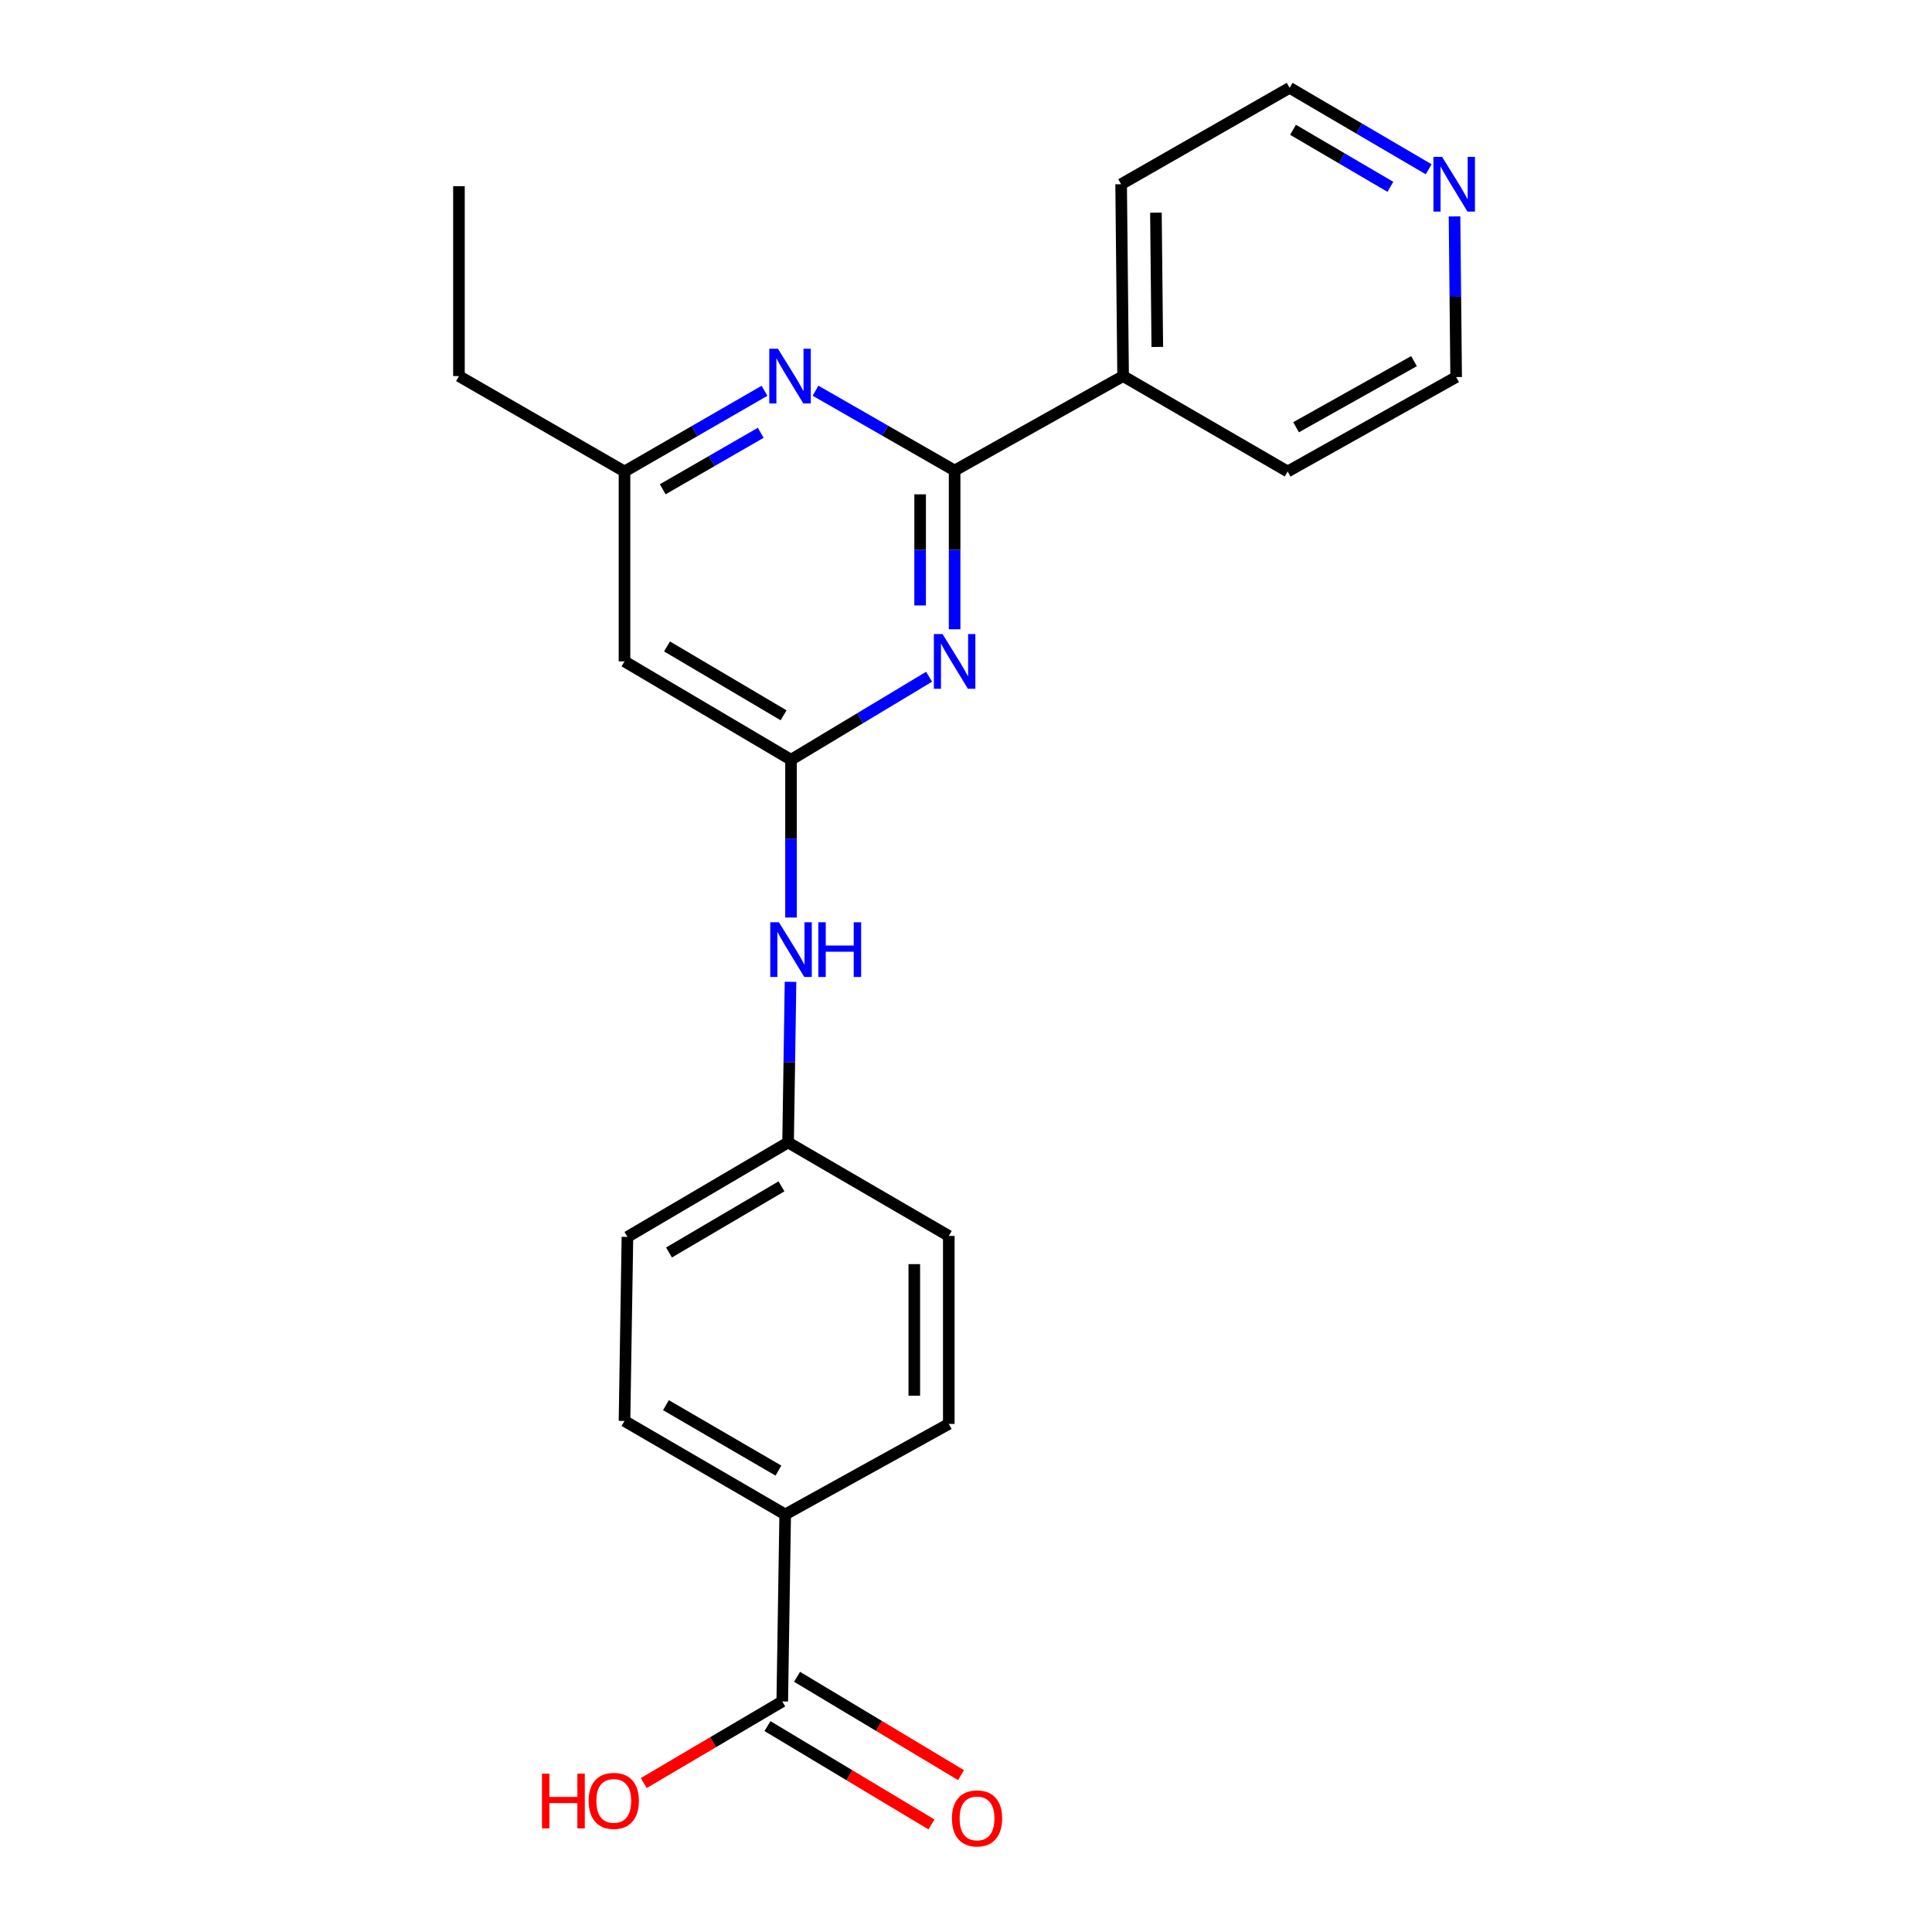 <?xml version='1.0' encoding='iso-8859-1'?>
<svg version='1.1' baseProfile='full'
              xmlns='http://www.w3.org/2000/svg'
                      xmlns:rdkit='http://www.rdkit.org/xml'
                      xmlns:xlink='http://www.w3.org/1999/xlink'
                  xml:space='preserve'
width='1000px' height='1000px' viewBox='0 0 1000 1000'>
<!-- END OF HEADER -->
<rect style='opacity:1.0;fill:#FFFFFF;stroke:none' width='1000' height='1000' x='0' y='0'> </rect>
<path class='bond-0' d='M 494.107,325.704 L 494.107,284.621' style='fill:none;fill-rule:evenodd;stroke:#0000FF;stroke-width:6px;stroke-linecap:butt;stroke-linejoin:miter;stroke-opacity:1' />
<path class='bond-0' d='M 494.107,284.621 L 494.107,243.539' style='fill:none;fill-rule:evenodd;stroke:#000000;stroke-width:6px;stroke-linecap:butt;stroke-linejoin:miter;stroke-opacity:1' />
<path class='bond-0' d='M 476.253,313.379 L 476.253,284.621' style='fill:none;fill-rule:evenodd;stroke:#0000FF;stroke-width:6px;stroke-linecap:butt;stroke-linejoin:miter;stroke-opacity:1' />
<path class='bond-0' d='M 476.253,284.621 L 476.253,255.864' style='fill:none;fill-rule:evenodd;stroke:#000000;stroke-width:6px;stroke-linecap:butt;stroke-linejoin:miter;stroke-opacity:1' />
<path class='bond-1' d='M 480.897,350.276 L 445.163,371.762' style='fill:none;fill-rule:evenodd;stroke:#0000FF;stroke-width:6px;stroke-linecap:butt;stroke-linejoin:miter;stroke-opacity:1' />
<path class='bond-1' d='M 445.163,371.762 L 409.428,393.248' style='fill:none;fill-rule:evenodd;stroke:#000000;stroke-width:6px;stroke-linecap:butt;stroke-linejoin:miter;stroke-opacity:1' />
<path class='bond-2' d='M 494.107,243.539 L 458.113,222.884' style='fill:none;fill-rule:evenodd;stroke:#000000;stroke-width:6px;stroke-linecap:butt;stroke-linejoin:miter;stroke-opacity:1' />
<path class='bond-2' d='M 458.113,222.884 L 422.118,202.23' style='fill:none;fill-rule:evenodd;stroke:#0000FF;stroke-width:6px;stroke-linecap:butt;stroke-linejoin:miter;stroke-opacity:1' />
<path class='bond-8' d='M 494.107,243.539 L 581.316,194.658' style='fill:none;fill-rule:evenodd;stroke:#000000;stroke-width:6px;stroke-linecap:butt;stroke-linejoin:miter;stroke-opacity:1' />
<path class='bond-3' d='M 409.428,393.248 L 323.241,342.333' style='fill:none;fill-rule:evenodd;stroke:#000000;stroke-width:6px;stroke-linecap:butt;stroke-linejoin:miter;stroke-opacity:1' />
<path class='bond-3' d='M 405.581,370.239 L 345.25,334.598' style='fill:none;fill-rule:evenodd;stroke:#000000;stroke-width:6px;stroke-linecap:butt;stroke-linejoin:miter;stroke-opacity:1' />
<path class='bond-5' d='M 409.428,393.248 L 409.428,434.079' style='fill:none;fill-rule:evenodd;stroke:#000000;stroke-width:6px;stroke-linecap:butt;stroke-linejoin:miter;stroke-opacity:1' />
<path class='bond-5' d='M 409.428,434.079 L 409.428,474.91' style='fill:none;fill-rule:evenodd;stroke:#0000FF;stroke-width:6px;stroke-linecap:butt;stroke-linejoin:miter;stroke-opacity:1' />
<path class='bond-23' d='M 395.71,202.273 L 359.475,223.159' style='fill:none;fill-rule:evenodd;stroke:#0000FF;stroke-width:6px;stroke-linecap:butt;stroke-linejoin:miter;stroke-opacity:1' />
<path class='bond-23' d='M 359.475,223.159 L 323.241,244.045' style='fill:none;fill-rule:evenodd;stroke:#000000;stroke-width:6px;stroke-linecap:butt;stroke-linejoin:miter;stroke-opacity:1' />
<path class='bond-23' d='M 393.756,224.008 L 368.392,238.628' style='fill:none;fill-rule:evenodd;stroke:#0000FF;stroke-width:6px;stroke-linecap:butt;stroke-linejoin:miter;stroke-opacity:1' />
<path class='bond-23' d='M 368.392,238.628 L 343.028,253.248' style='fill:none;fill-rule:evenodd;stroke:#000000;stroke-width:6px;stroke-linecap:butt;stroke-linejoin:miter;stroke-opacity:1' />
<path class='bond-6' d='M 323.241,342.333 L 323.241,244.045' style='fill:none;fill-rule:evenodd;stroke:#000000;stroke-width:6px;stroke-linecap:butt;stroke-linejoin:miter;stroke-opacity:1' />
<path class='bond-4' d='M 404.895,880.663 L 406.413,783.873' style='fill:none;fill-rule:evenodd;stroke:#000000;stroke-width:6px;stroke-linecap:butt;stroke-linejoin:miter;stroke-opacity:1' />
<path class='bond-9' d='M 397.242,893.423 L 439.682,918.877' style='fill:none;fill-rule:evenodd;stroke:#000000;stroke-width:6px;stroke-linecap:butt;stroke-linejoin:miter;stroke-opacity:1' />
<path class='bond-9' d='M 439.682,918.877 L 482.121,944.33' style='fill:none;fill-rule:evenodd;stroke:#FF0000;stroke-width:6px;stroke-linecap:butt;stroke-linejoin:miter;stroke-opacity:1' />
<path class='bond-9' d='M 412.548,867.904 L 454.987,893.357' style='fill:none;fill-rule:evenodd;stroke:#000000;stroke-width:6px;stroke-linecap:butt;stroke-linejoin:miter;stroke-opacity:1' />
<path class='bond-9' d='M 454.987,893.357 L 497.427,918.811' style='fill:none;fill-rule:evenodd;stroke:#FF0000;stroke-width:6px;stroke-linecap:butt;stroke-linejoin:miter;stroke-opacity:1' />
<path class='bond-14' d='M 404.895,880.663 L 369.056,901.783' style='fill:none;fill-rule:evenodd;stroke:#000000;stroke-width:6px;stroke-linecap:butt;stroke-linejoin:miter;stroke-opacity:1' />
<path class='bond-14' d='M 369.056,901.783 L 333.217,922.902' style='fill:none;fill-rule:evenodd;stroke:#FF0000;stroke-width:6px;stroke-linecap:butt;stroke-linejoin:miter;stroke-opacity:1' />
<path class='bond-13' d='M 409.175,508.182 L 408.543,549.757' style='fill:none;fill-rule:evenodd;stroke:#0000FF;stroke-width:6px;stroke-linecap:butt;stroke-linejoin:miter;stroke-opacity:1' />
<path class='bond-13' d='M 408.543,549.757 L 407.91,591.333' style='fill:none;fill-rule:evenodd;stroke:#000000;stroke-width:6px;stroke-linecap:butt;stroke-linejoin:miter;stroke-opacity:1' />
<path class='bond-19' d='M 323.241,244.045 L 237.55,194.658' style='fill:none;fill-rule:evenodd;stroke:#000000;stroke-width:6px;stroke-linecap:butt;stroke-linejoin:miter;stroke-opacity:1' />
<path class='bond-7' d='M 406.413,783.873 L 323.241,735.487' style='fill:none;fill-rule:evenodd;stroke:#000000;stroke-width:6px;stroke-linecap:butt;stroke-linejoin:miter;stroke-opacity:1' />
<path class='bond-7' d='M 402.915,761.182 L 344.695,727.312' style='fill:none;fill-rule:evenodd;stroke:#000000;stroke-width:6px;stroke-linecap:butt;stroke-linejoin:miter;stroke-opacity:1' />
<path class='bond-25' d='M 406.413,783.873 L 491.092,737.015' style='fill:none;fill-rule:evenodd;stroke:#000000;stroke-width:6px;stroke-linecap:butt;stroke-linejoin:miter;stroke-opacity:1' />
<path class='bond-20' d='M 581.316,194.658 L 666.492,244.045' style='fill:none;fill-rule:evenodd;stroke:#000000;stroke-width:6px;stroke-linecap:butt;stroke-linejoin:miter;stroke-opacity:1' />
<path class='bond-21' d='M 581.316,194.658 L 580.295,95.358' style='fill:none;fill-rule:evenodd;stroke:#000000;stroke-width:6px;stroke-linecap:butt;stroke-linejoin:miter;stroke-opacity:1' />
<path class='bond-21' d='M 599.016,179.579 L 598.301,110.069' style='fill:none;fill-rule:evenodd;stroke:#000000;stroke-width:6px;stroke-linecap:butt;stroke-linejoin:miter;stroke-opacity:1' />
<path class='bond-10' d='M 739.481,87.62 L 703.492,66.537' style='fill:none;fill-rule:evenodd;stroke:#0000FF;stroke-width:6px;stroke-linecap:butt;stroke-linejoin:miter;stroke-opacity:1' />
<path class='bond-10' d='M 703.492,66.537 L 667.503,45.455' style='fill:none;fill-rule:evenodd;stroke:#000000;stroke-width:6px;stroke-linecap:butt;stroke-linejoin:miter;stroke-opacity:1' />
<path class='bond-10' d='M 719.659,96.701 L 694.467,81.943' style='fill:none;fill-rule:evenodd;stroke:#0000FF;stroke-width:6px;stroke-linecap:butt;stroke-linejoin:miter;stroke-opacity:1' />
<path class='bond-10' d='M 694.467,81.943 L 669.275,67.185' style='fill:none;fill-rule:evenodd;stroke:#000000;stroke-width:6px;stroke-linecap:butt;stroke-linejoin:miter;stroke-opacity:1' />
<path class='bond-24' d='M 752.858,112.013 L 753.279,153.588' style='fill:none;fill-rule:evenodd;stroke:#0000FF;stroke-width:6px;stroke-linecap:butt;stroke-linejoin:miter;stroke-opacity:1' />
<path class='bond-24' d='M 753.279,153.588 L 753.7,195.164' style='fill:none;fill-rule:evenodd;stroke:#000000;stroke-width:6px;stroke-linecap:butt;stroke-linejoin:miter;stroke-opacity:1' />
<path class='bond-11' d='M 323.241,735.487 L 324.759,640.224' style='fill:none;fill-rule:evenodd;stroke:#000000;stroke-width:6px;stroke-linecap:butt;stroke-linejoin:miter;stroke-opacity:1' />
<path class='bond-12' d='M 491.092,737.015 L 491.092,639.718' style='fill:none;fill-rule:evenodd;stroke:#000000;stroke-width:6px;stroke-linecap:butt;stroke-linejoin:miter;stroke-opacity:1' />
<path class='bond-12' d='M 473.238,722.42 L 473.238,654.313' style='fill:none;fill-rule:evenodd;stroke:#000000;stroke-width:6px;stroke-linecap:butt;stroke-linejoin:miter;stroke-opacity:1' />
<path class='bond-15' d='M 407.91,591.333 L 491.092,639.718' style='fill:none;fill-rule:evenodd;stroke:#000000;stroke-width:6px;stroke-linecap:butt;stroke-linejoin:miter;stroke-opacity:1' />
<path class='bond-16' d='M 407.91,591.333 L 324.759,640.224' style='fill:none;fill-rule:evenodd;stroke:#000000;stroke-width:6px;stroke-linecap:butt;stroke-linejoin:miter;stroke-opacity:1' />
<path class='bond-16' d='M 404.487,614.058 L 346.281,648.281' style='fill:none;fill-rule:evenodd;stroke:#000000;stroke-width:6px;stroke-linecap:butt;stroke-linejoin:miter;stroke-opacity:1' />
<path class='bond-17' d='M 667.503,45.455 L 580.295,95.358' style='fill:none;fill-rule:evenodd;stroke:#000000;stroke-width:6px;stroke-linecap:butt;stroke-linejoin:miter;stroke-opacity:1' />
<path class='bond-18' d='M 753.7,195.164 L 666.492,244.045' style='fill:none;fill-rule:evenodd;stroke:#000000;stroke-width:6px;stroke-linecap:butt;stroke-linejoin:miter;stroke-opacity:1' />
<path class='bond-18' d='M 731.889,186.921 L 670.843,221.138' style='fill:none;fill-rule:evenodd;stroke:#000000;stroke-width:6px;stroke-linecap:butt;stroke-linejoin:miter;stroke-opacity:1' />
<path class='bond-22' d='M 237.55,194.658 L 237.55,96.369' style='fill:none;fill-rule:evenodd;stroke:#000000;stroke-width:6px;stroke-linecap:butt;stroke-linejoin:miter;stroke-opacity:1' />
<path  class='atom-0' d='M 487.847 328.173
L 497.127 343.173
Q 498.047 344.653, 499.527 347.333
Q 501.007 350.013, 501.087 350.173
L 501.087 328.173
L 504.847 328.173
L 504.847 356.493
L 500.967 356.493
L 491.007 340.093
Q 489.847 338.173, 488.607 335.973
Q 487.407 333.773, 487.047 333.093
L 487.047 356.493
L 483.367 356.493
L 483.367 328.173
L 487.847 328.173
' fill='#0000FF'/>
<path  class='atom-3' d='M 402.662 180.498
L 411.942 195.498
Q 412.862 196.978, 414.342 199.658
Q 415.822 202.338, 415.902 202.498
L 415.902 180.498
L 419.662 180.498
L 419.662 208.818
L 415.782 208.818
L 405.822 192.418
Q 404.662 190.498, 403.422 188.298
Q 402.222 186.098, 401.862 185.418
L 401.862 208.818
L 398.182 208.818
L 398.182 180.498
L 402.662 180.498
' fill='#0000FF'/>
<path  class='atom-6' d='M 403.168 477.367
L 412.448 492.367
Q 413.368 493.847, 414.848 496.527
Q 416.328 499.207, 416.408 499.367
L 416.408 477.367
L 420.168 477.367
L 420.168 505.687
L 416.288 505.687
L 406.328 489.287
Q 405.168 487.367, 403.928 485.167
Q 402.728 482.967, 402.368 482.287
L 402.368 505.687
L 398.688 505.687
L 398.688 477.367
L 403.168 477.367
' fill='#0000FF'/>
<path  class='atom-6' d='M 423.568 477.367
L 427.408 477.367
L 427.408 489.407
L 441.888 489.407
L 441.888 477.367
L 445.728 477.367
L 445.728 505.687
L 441.888 505.687
L 441.888 492.607
L 427.408 492.607
L 427.408 505.687
L 423.568 505.687
L 423.568 477.367
' fill='#0000FF'/>
<path  class='atom-10' d='M 492.713 941.21
Q 492.713 934.41, 496.073 930.61
Q 499.433 926.81, 505.713 926.81
Q 511.993 926.81, 515.353 930.61
Q 518.713 934.41, 518.713 941.21
Q 518.713 948.09, 515.313 952.01
Q 511.913 955.89, 505.713 955.89
Q 499.473 955.89, 496.073 952.01
Q 492.713 948.13, 492.713 941.21
M 505.713 952.69
Q 510.033 952.69, 512.353 949.81
Q 514.713 946.89, 514.713 941.21
Q 514.713 935.65, 512.353 932.85
Q 510.033 930.01, 505.713 930.01
Q 501.393 930.01, 499.033 932.81
Q 496.713 935.61, 496.713 941.21
Q 496.713 946.93, 499.033 949.81
Q 501.393 952.69, 505.713 952.69
' fill='#FF0000'/>
<path  class='atom-11' d='M 746.429 81.198
L 755.709 96.198
Q 756.629 97.678, 758.109 100.358
Q 759.589 103.038, 759.669 103.198
L 759.669 81.198
L 763.429 81.198
L 763.429 109.518
L 759.549 109.518
L 749.589 93.118
Q 748.429 91.198, 747.189 88.998
Q 745.989 86.798, 745.629 86.118
L 745.629 109.518
L 741.949 109.518
L 741.949 81.198
L 746.429 81.198
' fill='#0000FF'/>
<path  class='atom-15' d='M 280.526 918.054
L 284.366 918.054
L 284.366 930.094
L 298.846 930.094
L 298.846 918.054
L 302.686 918.054
L 302.686 946.374
L 298.846 946.374
L 298.846 933.294
L 284.366 933.294
L 284.366 946.374
L 280.526 946.374
L 280.526 918.054
' fill='#FF0000'/>
<path  class='atom-15' d='M 304.686 932.134
Q 304.686 925.334, 308.046 921.534
Q 311.406 917.734, 317.686 917.734
Q 323.966 917.734, 327.326 921.534
Q 330.686 925.334, 330.686 932.134
Q 330.686 939.014, 327.286 942.934
Q 323.886 946.814, 317.686 946.814
Q 311.446 946.814, 308.046 942.934
Q 304.686 939.054, 304.686 932.134
M 317.686 943.614
Q 322.006 943.614, 324.326 940.734
Q 326.686 937.814, 326.686 932.134
Q 326.686 926.574, 324.326 923.774
Q 322.006 920.934, 317.686 920.934
Q 313.366 920.934, 311.006 923.734
Q 308.686 926.534, 308.686 932.134
Q 308.686 937.854, 311.006 940.734
Q 313.366 943.614, 317.686 943.614
' fill='#FF0000'/>
</svg>
